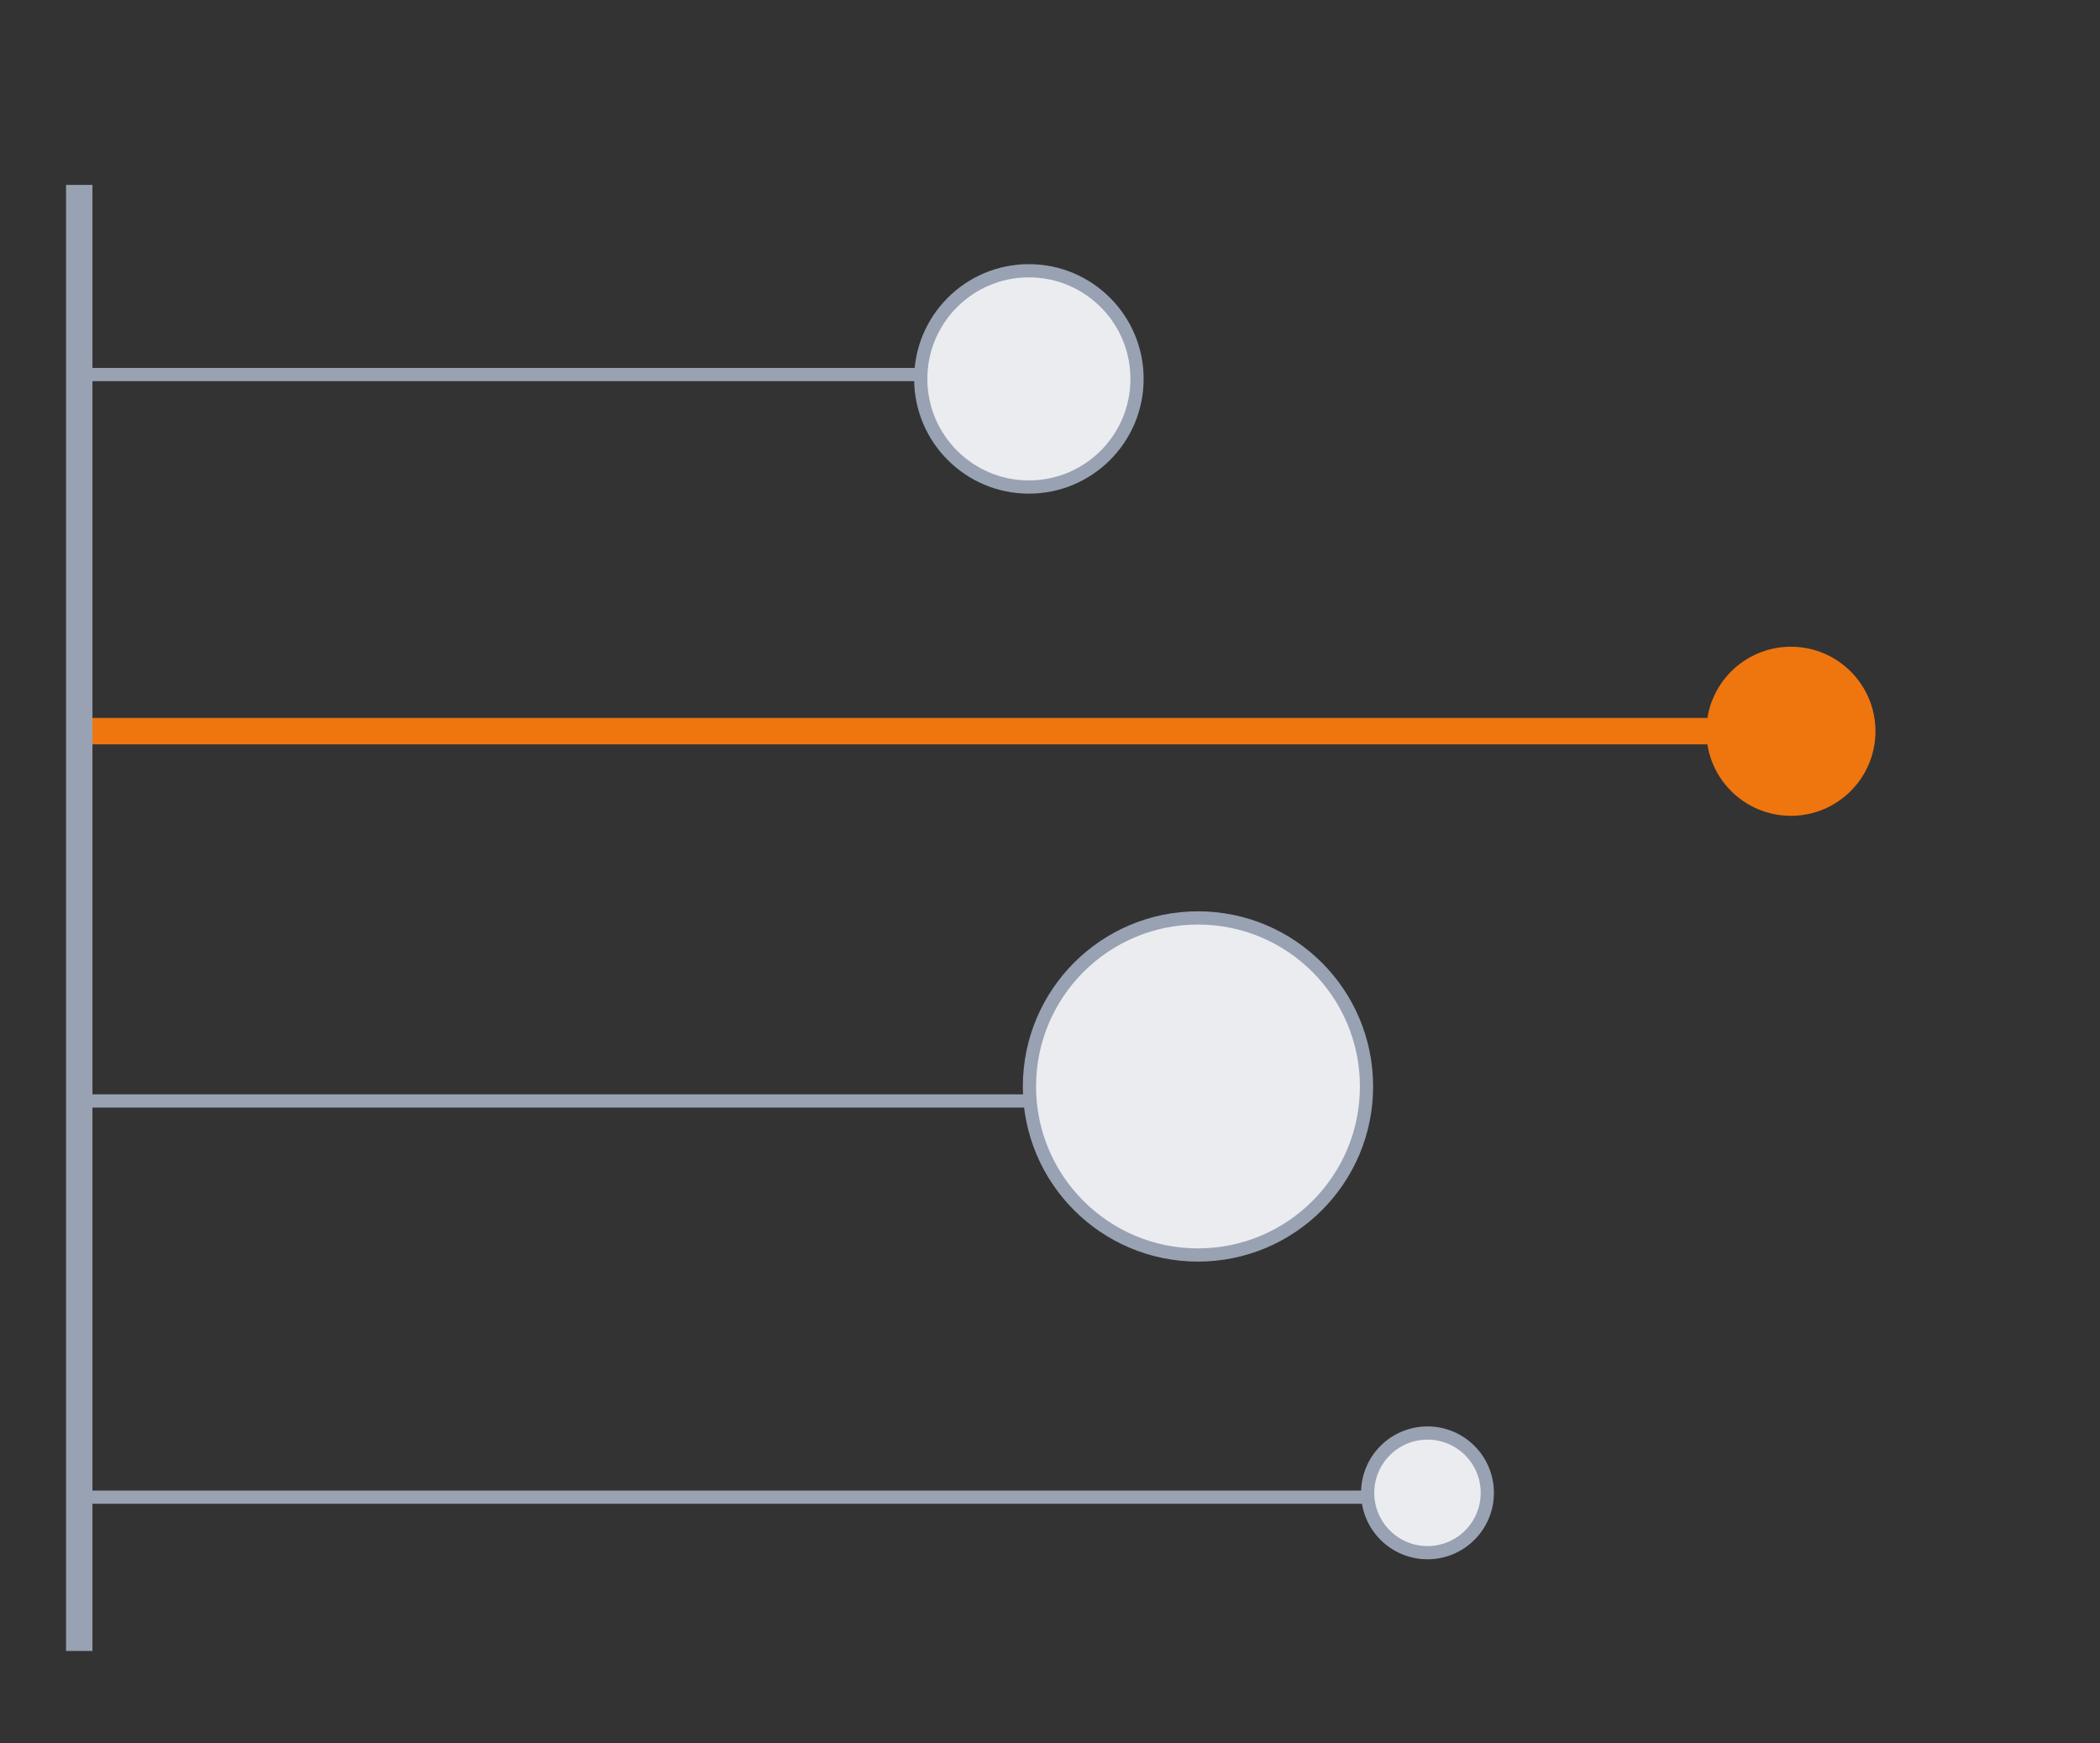 <svg width="159" height="132" viewBox="0 0 159 132" fill="none" xmlns="http://www.w3.org/2000/svg">
<rect x="0" y="0" width="159" height="132" fill="#333333" stroke="none"/>
<path d="M138.717 55.358L5.717 55.358" stroke="#EF750F" stroke-width="2" stroke-miterlimit="10"/>
<path d="M80.717 83.358L5.717 83.358" stroke="#98A2B3" stroke-miterlimit="10"/>
<path d="M70.717 28.358L5.717 28.358" stroke="#98A2B3" stroke-miterlimit="10"/>
<path d="M104.717 113.358L5.717 113.358" stroke="#98A2B3" stroke-miterlimit="10"/>
<path d="M129.197 55.367C129.197 58.903 132.063 61.769 135.598 61.769C139.134 61.769 142 58.903 142 55.367C142 51.832 139.134 48.966 135.598 48.966C132.063 48.966 129.197 51.832 129.197 55.367Z" fill="#EF750F"/>
<path d="M6 14L6 125" stroke="#98A2B3" stroke-width="2"/>
<path d="M77.902 36.876C73.38 36.876 69.714 33.21 69.714 28.688C69.714 24.166 73.38 20.5 77.902 20.5C82.424 20.5 86.09 24.166 86.09 28.688C86.09 33.21 82.424 36.876 77.902 36.876Z" fill="#EAECF0" stroke="#98A2B3"/>
<path d="M90.704 95.021C83.657 95.021 77.944 89.308 77.944 82.261C77.944 75.213 83.657 69.5 90.704 69.5C97.752 69.5 103.465 75.213 103.465 82.261C103.465 89.308 97.752 95.021 90.704 95.021Z" fill="#EAECF0" stroke="#98A2B3"/>
<path d="M108.081 117.56C105.58 117.56 103.552 115.532 103.552 113.03C103.552 110.528 105.58 108.5 108.081 108.5C110.583 108.5 112.611 110.528 112.611 113.03C112.611 115.532 110.583 117.56 108.081 117.56Z" fill="#EAECF0" stroke="#98A2B3"/>
</svg>

